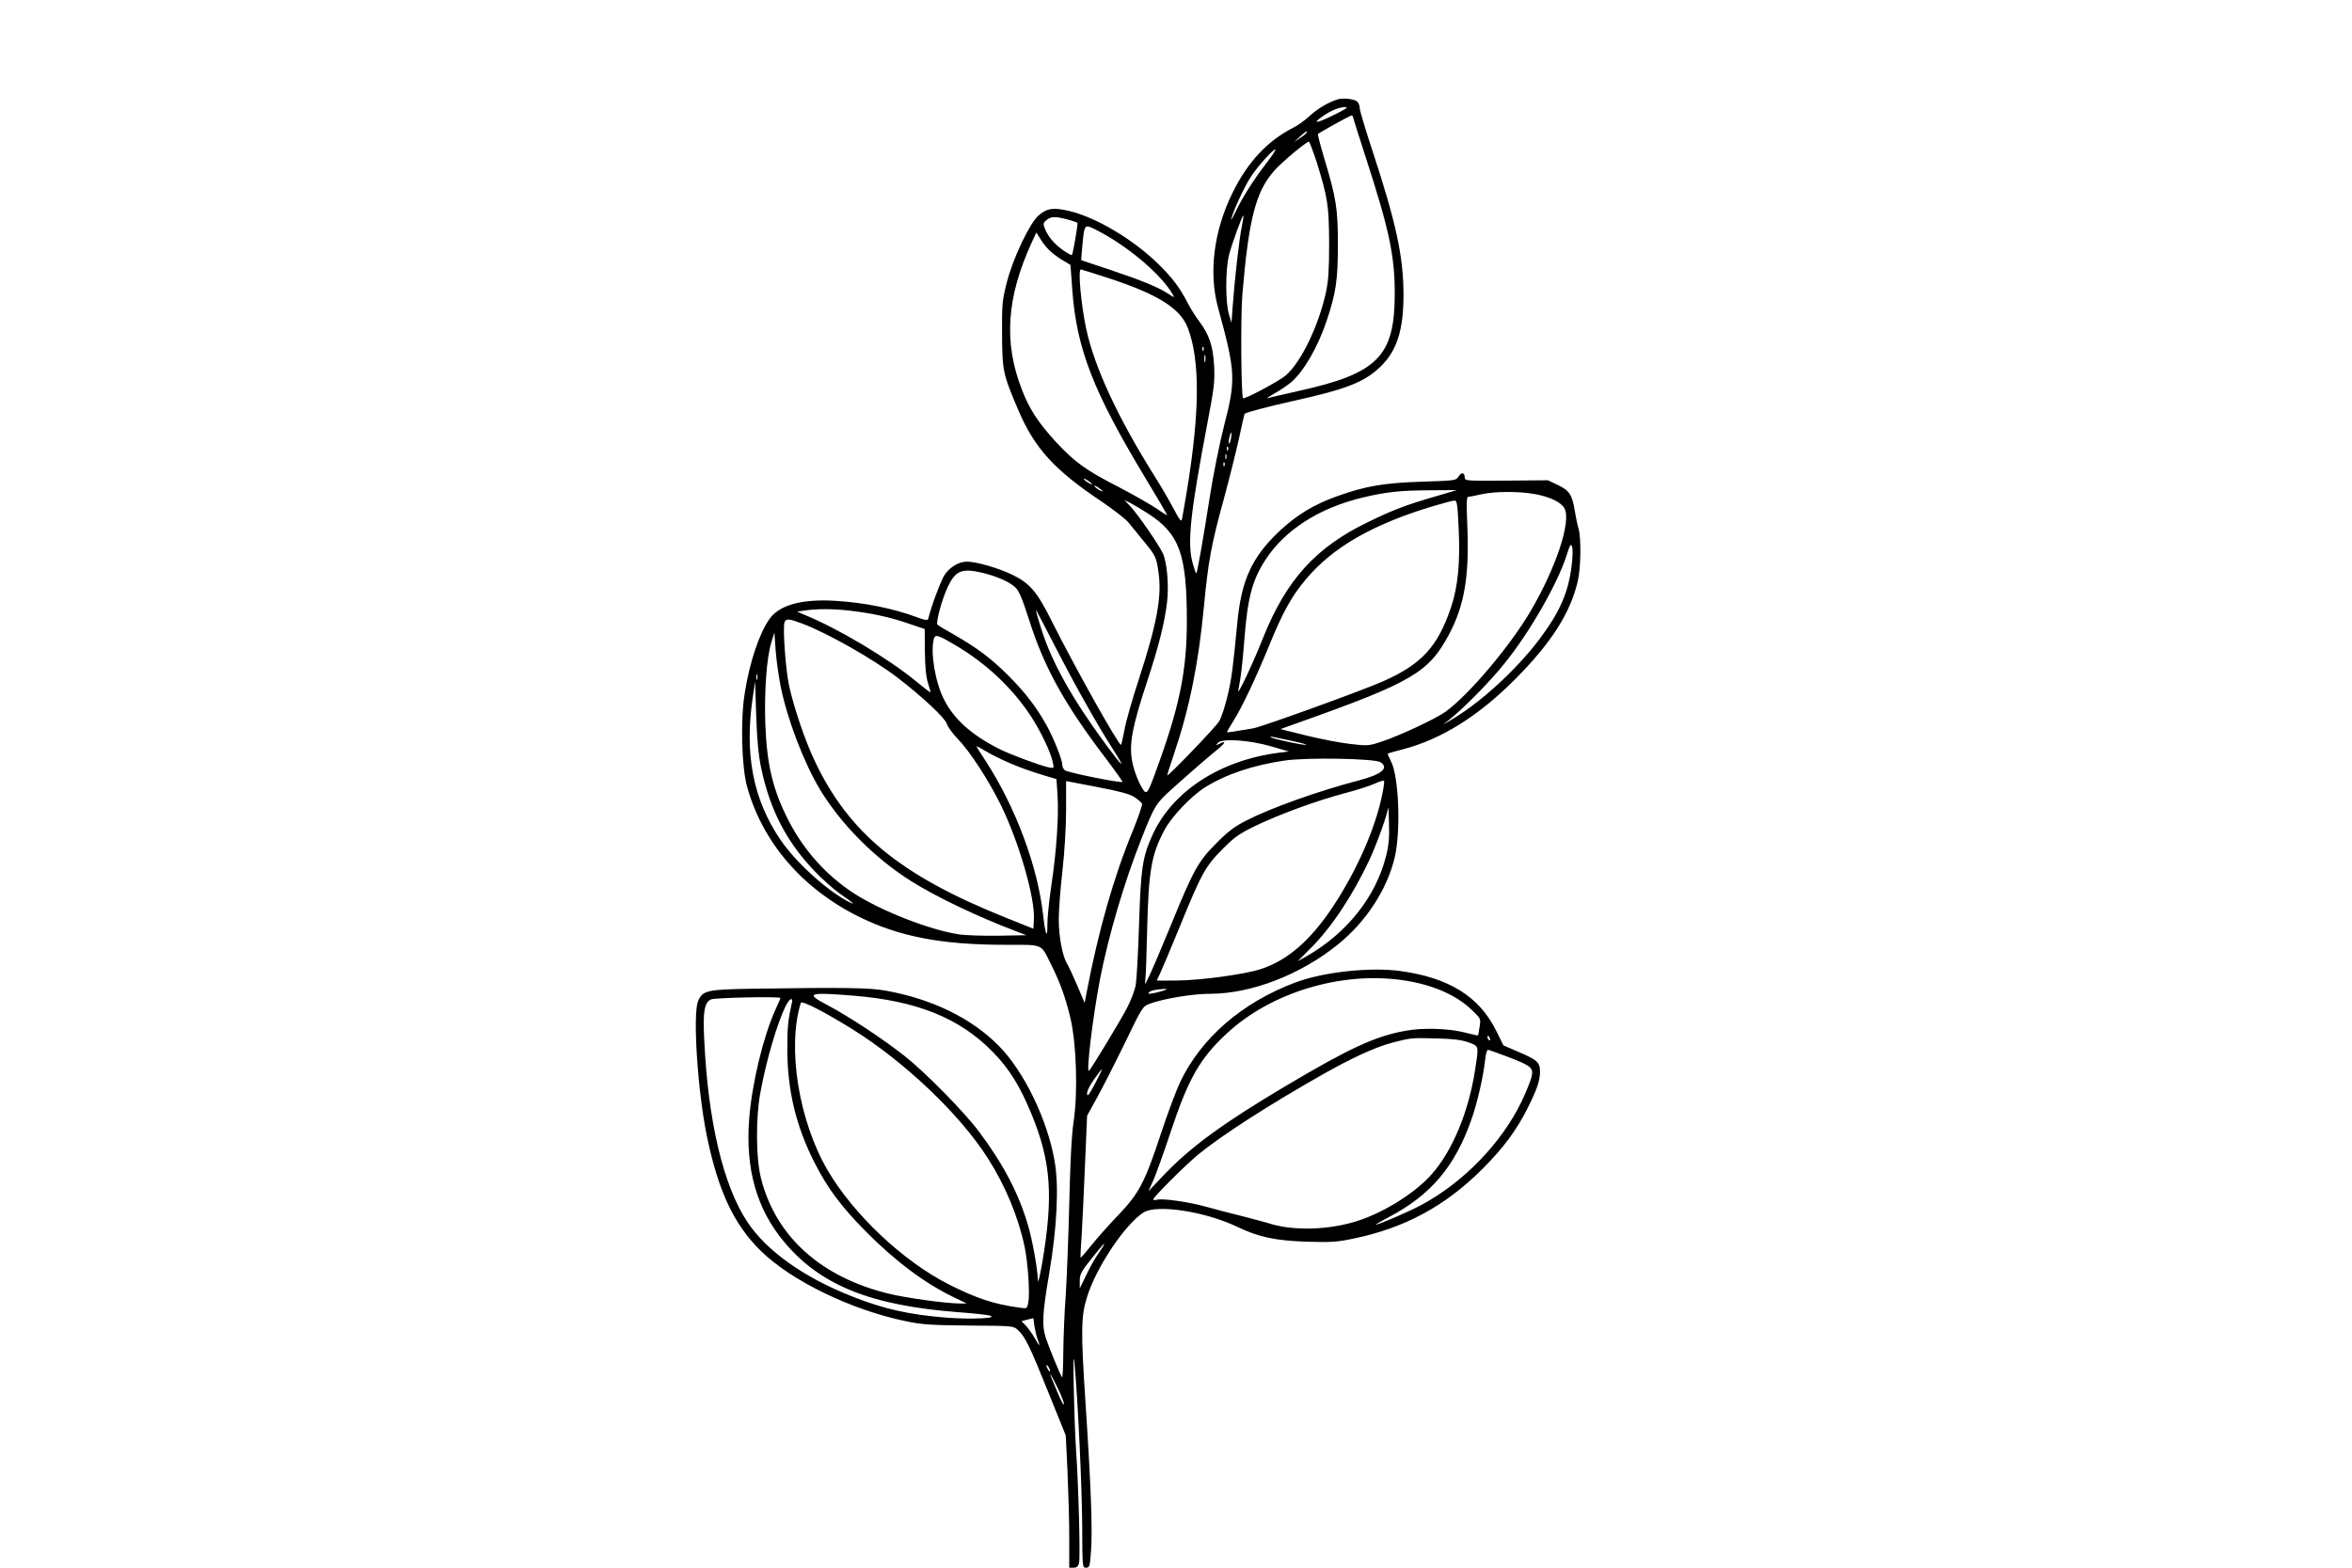 <?xml version="1.0" standalone="no"?>
<!DOCTYPE svg PUBLIC "-//W3C//DTD SVG 20010904//EN"
 "http://www.w3.org/TR/2001/REC-SVG-20010904/DTD/svg10.dtd">
<svg version="1.0" xmlns="http://www.w3.org/2000/svg"
 width="1344pt" height="896pt" viewBox="0 0 1344 896"
 preserveAspectRatio="xMidYMid meet">
<g transform="translate(0,896) scale(0.1,-0.1)"
fill="#000000" stroke="none">
<path d="M7640 8391 c-52 -17 -114 -54 -159 -96 -25 -23 -66 -53 -91 -65 -146
-74 -259 -194 -346 -370 -108 -217 -139 -460 -83 -661 100 -367 102 -408 33
-675 -25 -98 -61 -277 -80 -398 -39 -249 -72 -438 -78 -443 -2 -2 -11 23 -20
55 -33 118 -16 280 85 812 36 189 41 227 37 315 -6 116 -27 180 -85 258 -22
29 -52 77 -67 107 -46 88 -85 140 -167 221 -141 138 -347 262 -501 301 -96 24
-135 19 -184 -24 -51 -45 -146 -245 -181 -383 -26 -102 -28 -124 -27 -295 1
-210 5 -228 92 -432 93 -220 209 -346 479 -526 66 -45 135 -98 152 -119 17
-21 54 -67 83 -102 70 -84 76 -95 88 -182 20 -137 -8 -289 -110 -604 -38 -115
-76 -248 -84 -294 -9 -47 -18 -86 -20 -88 -10 -10 -263 441 -395 705 -85 170
-125 217 -224 266 -77 38 -208 76 -261 76 -46 0 -97 -30 -128 -75 -21 -32 -76
-178 -94 -252 -3 -10 -17 -8 -58 7 -139 52 -305 86 -474 96 -191 12 -321 -25
-376 -105 -59 -85 -114 -251 -141 -427 -24 -148 -17 -416 13 -526 86 -318 314
-585 637 -746 232 -115 474 -162 841 -162 220 0 200 8 259 -110 53 -106 83
-189 112 -310 34 -146 43 -423 18 -590 -12 -79 -19 -226 -25 -470 -5 -195 -14
-429 -20 -520 -7 -91 -13 -236 -14 -322 0 -86 -4 -154 -7 -150 -9 10 -74 168
-93 225 -23 70 -20 139 20 372 44 261 56 496 30 640 -41 237 -176 515 -321
660 -155 156 -377 264 -638 312 -96 18 -238 20 -767 12 -262 -4 -285 -10 -311
-71 -31 -74 -3 -511 50 -770 65 -315 154 -505 307 -656 175 -172 516 -338 829
-403 95 -20 144 -23 363 -25 251 -2 254 -2 279 -26 41 -38 67 -91 172 -352
l101 -250 10 -205 c5 -113 10 -284 10 -378 l0 -173 25 0 c18 0 26 7 31 27 8
31 -3 444 -17 643 -12 184 -21 630 -9 500 20 -222 43 -712 44 -932 1 -236 1
-238 22 -238 20 0 22 7 28 90 10 120 0 383 -31 850 -27 413 -26 496 8 605 52
171 220 421 325 486 76 47 353 4 532 -82 125 -60 220 -80 402 -86 132 -4 170
-2 260 17 295 60 528 186 741 399 121 121 195 221 260 351 52 104 69 154 69
205 0 53 -14 66 -123 113 l-86 37 -42 85 c-98 197 -273 304 -554 341 -172 22
-434 -7 -592 -66 -306 -115 -539 -317 -660 -571 -23 -50 -72 -180 -108 -290
-93 -282 -125 -343 -244 -468 -53 -55 -123 -134 -155 -174 -32 -40 -59 -72
-61 -70 -2 2 1 59 6 128 4 69 13 251 19 404 l12 279 55 100 c30 54 102 195
159 312 103 213 103 213 146 229 80 29 244 56 345 56 234 1 512 108 726 280
162 130 283 315 327 500 36 154 23 470 -23 552 -11 21 -19 39 -16 41 2 2 42
13 88 25 217 57 429 189 636 397 207 207 319 381 361 564 18 75 20 248 4 301
-6 19 -15 64 -21 99 -15 93 -31 118 -97 149 l-57 27 -237 -2 c-227 -2 -238 -1
-238 17 0 30 -18 33 -35 7 -15 -24 -19 -24 -208 -30 -216 -7 -325 -25 -483
-82 -134 -47 -232 -107 -330 -198 -160 -150 -221 -282 -244 -531 -25 -258 -32
-316 -56 -416 -14 -58 -35 -122 -47 -142 -22 -36 -297 -322 -297 -309 0 4 18
61 40 126 87 257 139 515 170 842 24 253 42 354 115 617 30 111 68 264 85 340
16 77 31 140 32 141 12 9 133 41 285 75 294 65 399 106 488 191 96 91 135 208
135 414 0 217 -42 411 -175 816 -41 124 -75 237 -75 251 0 14 -7 31 -15 38
-18 15 -83 22 -115 11z m-18 -88 c-100 -50 -129 -52 -60 -5 49 33 92 50 128
50 17 0 -6 -15 -68 -45z m108 -8 c0 -3 34 -110 75 -237 133 -409 165 -559 165
-775 0 -359 -96 -457 -547 -557 -88 -20 -169 -38 -179 -42 -11 -3 7 9 38 27
32 17 75 47 97 65 71 62 150 197 201 348 54 160 65 234 65 436 0 209 -9 266
-77 492 -23 76 -39 140 -37 142 9 9 184 106 192 106 4 0 7 -2 7 -5z m-265 -95
c-3 -5 -20 -19 -38 -30 l-32 -22 33 31 c32 30 49 40 37 21z m59 -167 c63 -203
70 -247 71 -463 0 -153 -4 -213 -18 -280 -42 -192 -142 -400 -230 -476 -37
-32 -236 -138 -244 -130 -11 11 -14 470 -4 591 36 431 76 589 182 709 43 49
183 166 198 166 4 0 24 -53 45 -117z m-291 -10 c-72 -94 -137 -197 -175 -278
-16 -33 -26 -49 -22 -35 12 47 74 181 110 237 38 60 134 166 142 158 3 -2 -22
-40 -55 -82z m-138 -363 c-14 -70 -40 -296 -51 -450 l-7 -95 -15 50 c-20 71
-20 253 1 338 16 63 77 231 82 225 2 -2 -3 -32 -10 -68z m-996 46 c29 -8 55
-17 58 -19 4 -5 -26 -179 -32 -185 -2 -2 -24 10 -49 27 -50 35 -89 80 -106
126 -10 26 -9 32 10 47 27 22 48 22 119 4z m201 -79 c172 -96 342 -245 402
-351 10 -18 8 -18 -23 3 -59 39 -154 78 -330 137 l-171 57 6 76 c10 111 14
123 40 115 11 -3 46 -20 76 -37z m-290 -110 c18 -15 49 -38 70 -49 l37 -22 11
-151 c25 -328 120 -573 408 -1052 74 -122 134 -225 134 -227 0 -3 -28 14 -62
38 -35 23 -130 78 -213 121 -193 99 -253 143 -362 260 -101 111 -150 185 -194
299 -105 270 -87 526 56 839 l27 58 27 -43 c15 -24 42 -56 61 -71z m329 -148
c282 -93 408 -173 450 -287 68 -184 67 -470 -4 -910 -14 -86 -28 -167 -31
-179 -3 -18 -13 -7 -48 60 -24 45 -70 125 -103 177 -212 336 -349 630 -396
850 -29 134 -48 340 -31 340 3 0 77 -23 163 -51z m538 -411 c-3 -8 -6 -5 -6 6
-1 11 2 17 5 13 3 -3 4 -12 1 -19z m10 -65 c-3 -10 -5 -2 -5 17 0 19 2 27 5
18 2 -10 2 -26 0 -35z m147 -442 c-4 -17 -9 -30 -11 -27 -3 2 -2 19 2 36 4 17
9 30 11 27 2 -2 1 -18 -2 -36z m-17 -63 c-3 -8 -6 -5 -6 6 -1 11 2 17 5 13 3
-3 4 -12 1 -19z m-10 -50 c-3 -7 -5 -2 -5 12 0 14 2 19 5 13 2 -7 2 -19 0 -25z
m-10 -40 c-3 -8 -6 -5 -6 6 -1 11 2 17 5 13 3 -3 4 -12 1 -19z m-757 -105 c0
-7 -39 17 -46 28 -3 6 5 3 20 -6 14 -10 26 -19 26 -22z m60 -40 c0 -7 -39 17
-46 28 -3 6 5 3 20 -6 14 -10 26 -19 26 -22z m1910 -28 c-173 -50 -252 -80
-395 -150 -297 -144 -464 -329 -596 -657 -62 -157 -152 -346 -143 -303 15 77
24 147 34 283 19 245 45 345 121 462 110 170 305 296 554 356 138 33 216 41
390 42 l150 1 -115 -34z m562 11 c86 -16 150 -47 168 -82 40 -73 -49 -341
-195 -589 -118 -200 -353 -478 -485 -573 -56 -40 -258 -135 -363 -170 -75 -25
-81 -26 -181 -14 -56 6 -169 28 -251 48 l-148 37 109 39 c642 228 738 285 853
500 89 166 117 332 106 616 -6 141 -5 172 6 173 8 0 41 6 74 14 78 17 211 18
307 1z m-2212 -111 c180 -116 222 -232 222 -615 0 -271 -38 -470 -156 -800
-55 -155 -67 -181 -80 -177 -19 6 -64 108 -76 173 -19 100 -2 195 85 459 67
203 101 340 114 455 11 95 0 218 -22 273 -20 46 -140 221 -186 271 l-36 38 35
-17 c19 -10 64 -37 100 -60z m1775 -82 c10 -197 -4 -338 -44 -456 -76 -224
-168 -324 -390 -422 -117 -52 -692 -260 -741 -268 -118 -20 -145 -24 -148 -22
-2 2 14 29 34 61 48 76 126 238 207 436 77 189 128 281 210 378 154 183 379
312 722 416 61 18 117 33 126 33 15 1 18 -20 24 -156z m646 -214 c-18 -153
-67 -266 -184 -422 -134 -178 -344 -369 -512 -466 l-40 -23 30 23 c83 65 236
219 322 327 143 176 302 454 354 615 20 63 25 72 32 54 5 -12 4 -61 -2 -108z
m-3366 -43 c82 -20 154 -52 187 -83 21 -20 40 -65 79 -187 85 -270 205 -486
442 -796 52 -69 93 -127 91 -129 -8 -8 -317 54 -330 67 -8 7 -14 22 -14 32 0
28 -48 148 -87 220 -60 108 -123 190 -218 286 -99 99 -178 159 -312 236 -48
27 -92 53 -96 58 -11 10 26 147 59 216 44 93 80 108 199 80z m-760 -216 c127
-15 226 -36 334 -73 l95 -32 1 -130 c1 -89 7 -146 18 -180 9 -27 15 -50 14
-52 -2 -1 -39 27 -82 63 -160 131 -441 299 -635 379 l-45 19 45 7 c72 10 159
10 255 -1z m1182 -220 c104 -203 236 -437 315 -560 85 -133 72 -127 -33 15
-190 258 -308 468 -368 658 -29 92 -35 116 -28 106 2 -2 53 -101 114 -219z
m-1453 146 c146 -55 408 -204 546 -310 138 -106 269 -228 280 -262 6 -19 34
-57 62 -86 71 -73 179 -240 249 -383 103 -212 194 -527 187 -650 l-3 -53 -160
64 c-600 241 -894 482 -1089 894 -55 115 -119 304 -147 431 -20 93 -37 333
-26 363 9 22 26 20 101 -8z m-124 -355 c38 -190 132 -437 226 -594 120 -198
312 -392 522 -524 143 -90 382 -204 607 -289 l50 -19 -160 -3 c-88 -1 -190 2
-227 8 -169 26 -446 135 -603 237 -155 102 -282 244 -369 413 -90 176 -124
318 -133 555 -6 189 8 378 35 465 l17 55 7 -100 c4 -55 17 -147 28 -204z m997
233 c178 -105 326 -244 433 -406 58 -89 115 -208 127 -269 6 -31 6 -31 -28
-24 -47 10 -213 72 -274 102 -162 81 -264 172 -321 286 -50 97 -78 268 -58
345 8 28 22 24 121 -34z m-1130 -196 c-3 -7 -5 -2 -5 12 0 14 2 19 5 13 2 -7
2 -19 0 -25z m22 -505 c50 -240 145 -424 306 -592 44 -46 109 -104 145 -129
85 -59 96 -71 38 -40 -124 68 -294 224 -378 348 -158 232 -208 494 -157 825
l12 80 6 -195 c5 -140 13 -224 28 -297z m3040 151 c47 -10 80 -19 74 -21 -12
-4 -195 35 -203 44 -3 3 6 3 20 0 14 -3 63 -13 109 -23z m-124 -30 l100 -29
-56 -7 c-339 -43 -614 -223 -726 -476 -55 -124 -64 -186 -74 -502 -5 -162 -14
-319 -19 -349 -5 -29 -27 -88 -49 -130 -34 -67 -204 -348 -218 -361 -18 -17
22 312 63 525 49 250 138 552 236 800 75 191 84 204 174 285 124 111 217 191
264 229 43 35 48 51 8 30 -21 -11 -22 -11 -9 5 23 27 179 17 306 -20z m-1487
-99 c47 -20 125 -48 173 -62 l86 -26 6 -93 c8 -117 -6 -323 -36 -519 -12 -82
-22 -180 -22 -217 1 -91 -11 -65 -25 57 -31 276 -158 614 -326 873 -30 45 -54
84 -54 87 0 2 25 -12 56 -30 31 -19 95 -50 142 -70z m2110 9 c51 -33 8 -70
-122 -104 -236 -62 -499 -156 -641 -228 -71 -36 -108 -64 -175 -132 -102 -102
-129 -149 -258 -465 -50 -121 -104 -249 -121 -285 -30 -63 -31 -64 -26 -25 3
22 7 146 10 275 8 341 24 435 98 574 41 78 152 195 233 246 116 73 274 127
454 153 125 19 513 12 548 -9z m12 -177 c-38 -196 -146 -442 -284 -650 -129
-193 -257 -305 -412 -356 -88 -29 -341 -64 -476 -65 -65 -1 -118 -1 -118 0 0
0 9 18 19 40 10 21 60 140 111 264 125 307 148 349 245 446 69 70 95 88 185
132 143 69 354 146 513 188 73 19 152 45 177 57 25 12 47 18 49 14 2 -5 -2
-36 -9 -70z m-1417 -23 c21 -14 40 -31 43 -38 3 -7 -22 -78 -54 -157 -108
-262 -195 -567 -263 -923 l-11 -58 -43 101 c-24 56 -50 112 -58 124 -25 40
-47 154 -47 250 0 52 9 177 21 278 12 109 21 252 21 350 l0 165 177 -34 c131
-25 186 -40 214 -58z m1437 -338 c-59 -233 -224 -440 -455 -572 l-50 -28 75
75 c120 120 240 302 335 504 43 92 103 260 107 298 1 12 4 -27 5 -87 3 -85 -1
-127 -17 -190z m87 -707 c170 -23 312 -83 403 -171 52 -50 52 -50 45 -96 -4
-26 -8 -48 -9 -50 -2 -1 -38 7 -81 18 -88 22 -234 27 -331 9 -173 -30 -322
-99 -689 -317 -355 -211 -540 -346 -692 -505 l-91 -96 28 62 c15 34 60 158 99
276 101 305 168 423 322 565 250 232 646 353 996 305z m-1372 -65 c-59 -16
-83 -18 -69 -5 9 10 50 18 94 19 14 0 3 -6 -25 -14z m-1765 -24 c367 -29 613
-127 805 -324 93 -96 154 -194 220 -355 111 -270 125 -468 61 -846 -13 -77
-25 -124 -25 -105 -2 68 -30 226 -56 315 -53 182 -140 349 -279 535 -82 111
-304 337 -426 434 -121 96 -318 226 -439 290 -132 69 -115 76 139 56z m-410
-14 c0 -2 -13 -33 -30 -69 -69 -154 -133 -418 -149 -622 -22 -285 42 -514 199
-702 207 -249 496 -365 1000 -403 80 -6 159 -14 175 -19 57 -15 -102 -23 -245
-12 -216 17 -362 50 -545 123 -275 109 -486 260 -595 425 -138 209 -225 579
-246 1045 -8 158 1 208 39 226 20 10 397 18 397 8z m65 -28 c-22 -98 -26 -139
-26 -259 -1 -235 49 -445 155 -653 77 -151 153 -252 296 -397 168 -169 338
-296 502 -374 l72 -35 -39 0 c-77 0 -301 31 -402 55 -392 94 -652 329 -735
663 -28 111 -30 337 -4 482 33 185 98 406 147 503 21 41 42 50 34 15z m347
-151 c299 -187 612 -485 771 -734 102 -159 176 -338 212 -509 19 -92 31 -265
21 -318 -7 -36 -7 -36 -49 -30 -143 19 -247 53 -405 133 -261 132 -545 400
-693 653 -165 283 -232 701 -153 956 5 16 135 -51 296 -151z m3642 -53 c3 -8
2 -12 -4 -9 -6 3 -10 10 -10 16 0 14 7 11 14 -7z m-124 -21 c62 -23 61 -15 39
-158 -36 -236 -128 -460 -246 -594 -101 -116 -299 -236 -459 -279 -162 -44
-347 -45 -476 -3 -18 6 -87 24 -153 41 -66 16 -159 41 -207 54 -98 27 -244 48
-277 39 -11 -3 -21 -2 -21 2 0 13 182 194 255 255 134 110 401 282 711 458
170 96 300 156 397 182 107 28 111 29 252 25 97 -2 144 -8 185 -22z m228 -84
c137 -53 147 -62 132 -120 -7 -24 -31 -84 -55 -134 -114 -237 -333 -464 -575
-593 -68 -37 -244 -112 -259 -112 -3 0 30 20 74 43 241 127 378 288 473 558
33 94 67 240 78 337 3 34 11 62 16 62 5 0 58 -19 116 -41z m-2360 -151 c-33
-63 -44 -78 -46 -61 -2 14 13 46 39 83 23 33 44 60 46 60 2 0 -15 -37 -39 -82z
m46 -930 c-4 -7 -20 -32 -36 -55 -16 -23 -44 -75 -63 -115 l-35 -72 0 43 c0
38 8 53 67 127 61 77 85 103 67 72z m-375 -531 c18 -46 12 -45 -15 3 -14 25
-37 57 -51 72 l-26 27 34 9 34 8 6 -45 c4 -25 12 -59 18 -74z m71 -182 c0 -5
-5 -3 -10 5 -5 8 -10 20 -10 25 0 6 5 3 10 -5 5 -8 10 -19 10 -25z m80 -190
c-1 -11 -19 22 -40 74 -51 119 -50 128 0 26 22 -44 40 -89 40 -100z"/>
</g>
</svg>
